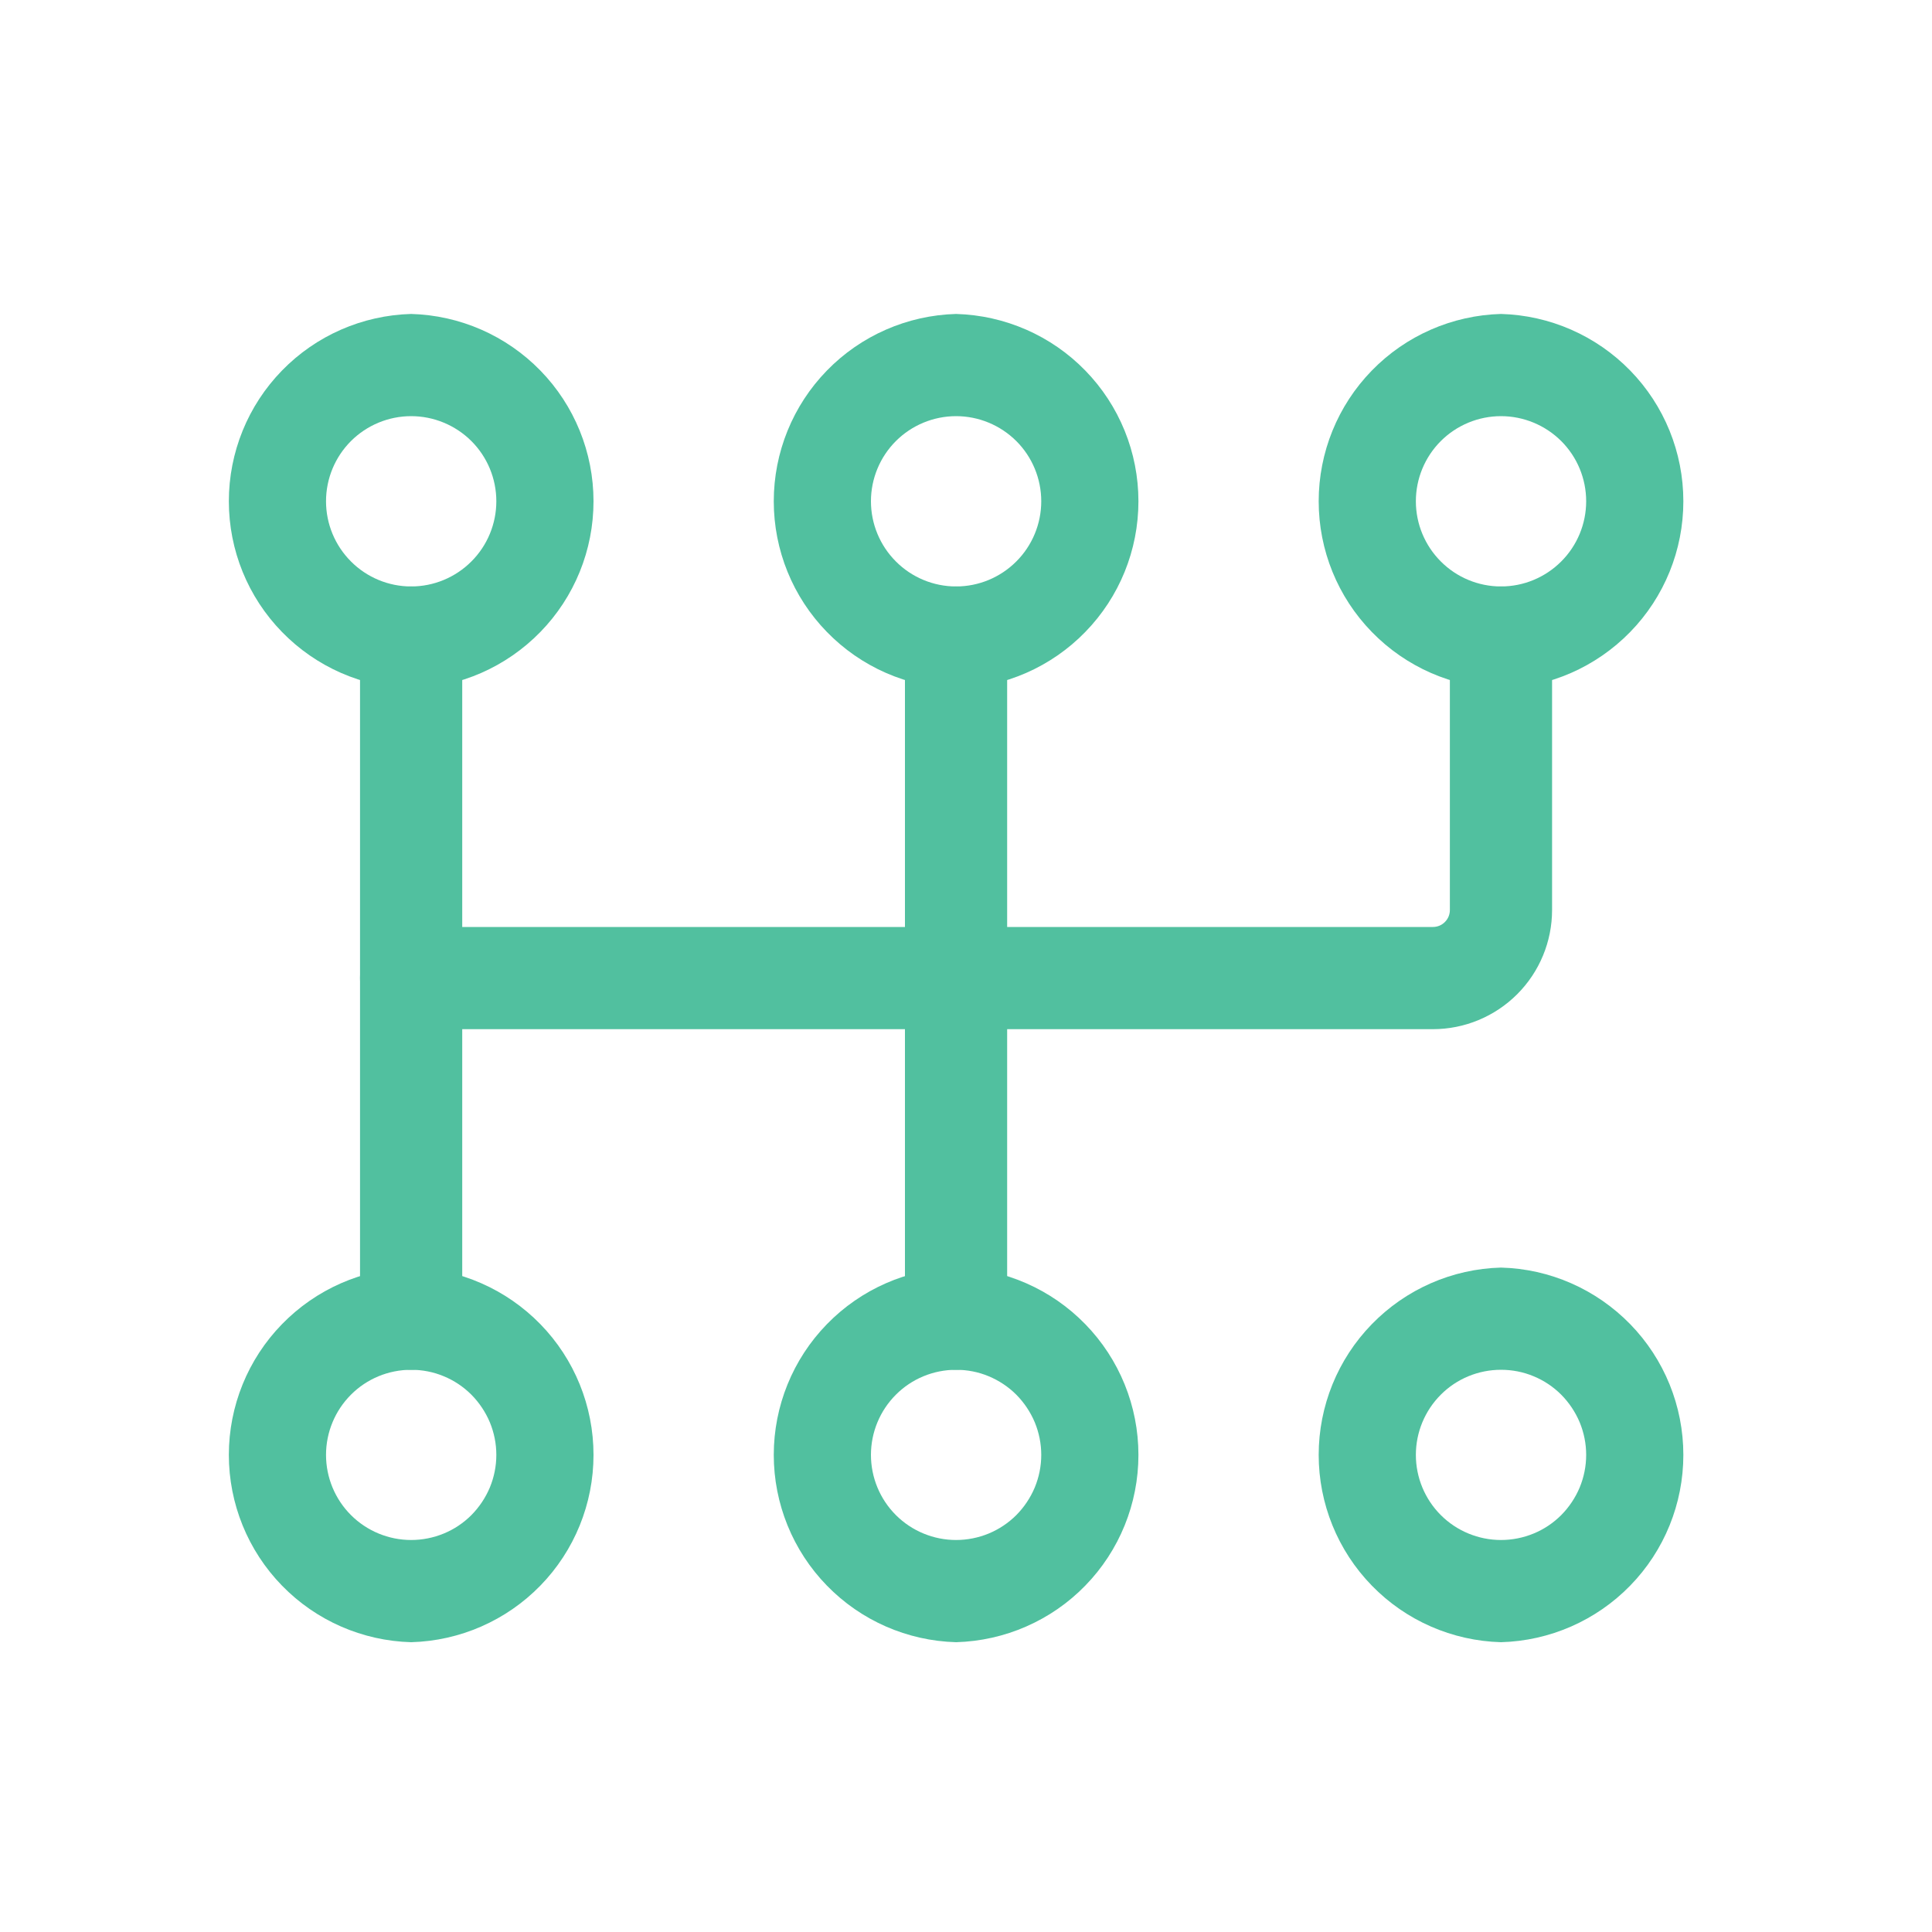 <svg width="20" height="20" viewBox="0 0 20 20" fill="none" xmlns="http://www.w3.org/2000/svg">
<path fill-rule="evenodd" clip-rule="evenodd" d="M4.256 3.25C3.751 3.264 3.271 3.474 2.919 3.836C2.566 4.198 2.369 4.684 2.369 5.189C2.369 5.695 2.566 6.18 2.919 6.542C3.271 6.904 3.751 7.115 4.256 7.128C4.762 7.115 5.241 6.904 5.594 6.542C5.947 6.18 6.144 5.695 6.144 5.189C6.144 4.684 5.947 4.198 5.594 3.836C5.241 3.474 4.762 3.264 4.256 3.25ZM4.256 4.308C4.49 4.308 4.714 4.401 4.88 4.566C5.045 4.731 5.138 4.955 5.138 5.189C5.138 5.423 5.045 5.647 4.88 5.812C4.714 5.978 4.49 6.071 4.256 6.071C4.023 6.071 3.798 5.978 3.633 5.812C3.468 5.647 3.375 5.423 3.375 5.189C3.375 4.955 3.468 4.731 3.633 4.566C3.798 4.401 4.023 4.308 4.256 4.308ZM4.256 13.122C3.751 13.135 3.271 13.346 2.919 13.708C2.566 14.07 2.369 14.556 2.369 15.061C2.369 15.566 2.566 16.052 2.919 16.414C3.271 16.776 3.751 16.986 4.256 17C4.762 16.986 5.241 16.776 5.594 16.414C5.947 16.052 6.144 15.566 6.144 15.061C6.144 14.556 5.947 14.07 5.594 13.708C5.241 13.346 4.762 13.135 4.256 13.122ZM4.256 14.18C4.372 14.18 4.487 14.202 4.594 14.247C4.701 14.291 4.798 14.356 4.88 14.438C4.961 14.52 5.026 14.617 5.071 14.724C5.115 14.831 5.138 14.945 5.138 15.061C5.138 15.177 5.115 15.291 5.071 15.398C5.026 15.505 4.961 15.602 4.88 15.684C4.798 15.766 4.701 15.831 4.594 15.875C4.487 15.919 4.372 15.942 4.256 15.942C4.023 15.942 3.798 15.849 3.633 15.684C3.468 15.519 3.375 15.295 3.375 15.061C3.375 14.827 3.468 14.603 3.633 14.438C3.798 14.272 4.023 14.18 4.256 14.18ZM9.897 3.25C9.392 3.264 8.912 3.474 8.56 3.836C8.207 4.198 8.01 4.684 8.01 5.189C8.01 5.695 8.207 6.18 8.56 6.542C8.912 6.904 9.392 7.115 9.897 7.128C10.402 7.115 10.883 6.904 11.235 6.542C11.588 6.18 11.785 5.695 11.785 5.189C11.785 4.684 11.588 4.198 11.235 3.836C10.883 3.474 10.402 3.264 9.897 3.25ZM9.897 4.308C10.131 4.308 10.355 4.401 10.521 4.566C10.686 4.731 10.779 4.955 10.779 5.189C10.779 5.423 10.686 5.647 10.521 5.812C10.355 5.978 10.131 6.071 9.897 6.071C9.664 6.071 9.439 5.978 9.274 5.812C9.109 5.647 9.016 5.423 9.016 5.189C9.016 4.955 9.109 4.731 9.274 4.566C9.439 4.401 9.664 4.308 9.897 4.308ZM9.897 13.122C9.392 13.135 8.912 13.346 8.56 13.708C8.207 14.07 8.01 14.556 8.01 15.061C8.01 15.566 8.207 16.052 8.56 16.414C8.912 16.776 9.392 16.986 9.897 17C10.402 16.986 10.883 16.776 11.235 16.414C11.588 16.052 11.785 15.566 11.785 15.061C11.785 14.556 11.588 14.07 11.235 13.708C10.883 13.346 10.402 13.135 9.897 13.122ZM9.897 14.18C10.013 14.18 10.128 14.202 10.235 14.247C10.341 14.291 10.439 14.356 10.521 14.438C10.602 14.52 10.667 14.617 10.712 14.724C10.756 14.831 10.779 14.945 10.779 15.061C10.779 15.177 10.756 15.291 10.712 15.398C10.667 15.505 10.602 15.602 10.521 15.684C10.439 15.766 10.341 15.831 10.235 15.875C10.128 15.919 10.013 15.942 9.897 15.942C9.664 15.942 9.439 15.849 9.274 15.684C9.109 15.519 9.016 15.295 9.016 15.061C9.016 14.827 9.109 14.603 9.274 14.438C9.439 14.272 9.664 14.18 9.897 14.18ZM15.538 3.25C15.033 3.264 14.553 3.474 14.201 3.836C13.848 4.198 13.651 4.684 13.651 5.189C13.651 5.695 13.848 6.18 14.201 6.542C14.553 6.904 15.033 7.115 15.538 7.128C16.044 7.115 16.523 6.904 16.876 6.542C17.229 6.18 17.426 5.695 17.426 5.189C17.426 4.684 17.229 4.198 16.876 3.836C16.523 3.474 16.044 3.264 15.538 3.25ZM15.538 4.308C15.772 4.308 15.996 4.401 16.162 4.566C16.327 4.731 16.42 4.955 16.42 5.189C16.42 5.423 16.327 5.647 16.162 5.812C15.996 5.978 15.772 6.071 15.538 6.071C15.305 6.071 15.08 5.978 14.915 5.812C14.75 5.647 14.657 5.423 14.657 5.189C14.657 4.955 14.75 4.731 14.915 4.566C15.08 4.401 15.305 4.308 15.538 4.308ZM15.538 13.122C15.033 13.135 14.553 13.346 14.201 13.708C13.848 14.07 13.651 14.556 13.651 15.061C13.651 15.566 13.848 16.052 14.201 16.414C14.553 16.776 15.033 16.986 15.538 17C16.044 16.986 16.523 16.776 16.876 16.414C17.229 16.052 17.426 15.566 17.426 15.061C17.426 14.556 17.229 14.07 16.876 13.708C16.523 13.346 16.044 13.135 15.538 13.122ZM15.538 14.18C15.654 14.18 15.769 14.202 15.876 14.247C15.983 14.291 16.08 14.356 16.162 14.438C16.243 14.52 16.308 14.617 16.353 14.724C16.397 14.831 16.42 14.945 16.42 15.061C16.42 15.177 16.397 15.291 16.353 15.398C16.308 15.505 16.243 15.602 16.162 15.684C16.08 15.766 15.983 15.831 15.876 15.875C15.769 15.919 15.654 15.942 15.538 15.942C15.305 15.942 15.08 15.849 14.915 15.684C14.75 15.519 14.657 15.295 14.657 15.061C14.657 14.827 14.75 14.603 14.915 14.438C15.08 14.272 15.305 14.18 15.538 14.18Z" fill="#51C09F"/>
<path fill-rule="evenodd" clip-rule="evenodd" d="M3.727 6.599V13.651C3.727 13.791 3.783 13.925 3.882 14.025C3.981 14.124 4.116 14.18 4.256 14.18C4.397 14.18 4.531 14.124 4.63 14.025C4.729 13.925 4.785 13.791 4.785 13.651V6.599C4.785 6.459 4.729 6.325 4.63 6.225C4.531 6.126 4.397 6.071 4.256 6.071C4.116 6.071 3.981 6.126 3.882 6.225C3.783 6.325 3.727 6.459 3.727 6.599ZM9.368 6.599V13.651C9.368 13.791 9.424 13.925 9.523 14.025C9.623 14.124 9.757 14.18 9.897 14.18C10.037 14.18 10.172 14.124 10.271 14.025C10.37 13.925 10.426 13.791 10.426 13.651V6.599C10.426 6.459 10.37 6.325 10.271 6.225C10.172 6.126 10.037 6.071 9.897 6.071C9.757 6.071 9.623 6.126 9.523 6.225C9.424 6.325 9.368 6.459 9.368 6.599Z" fill="#51C09F"/>
<path fill-rule="evenodd" clip-rule="evenodd" d="M15.009 6.599V9.42C15.009 9.467 14.991 9.511 14.958 9.544C14.925 9.578 14.88 9.596 14.833 9.596H4.256C4.116 9.596 3.981 9.652 3.882 9.751C3.783 9.85 3.727 9.985 3.727 10.125C3.727 10.265 3.783 10.4 3.882 10.499C3.981 10.598 4.116 10.654 4.256 10.654H14.833C15.16 10.654 15.474 10.524 15.706 10.292C15.937 10.061 16.067 9.747 16.067 9.42V6.599C16.067 6.459 16.011 6.325 15.912 6.225C15.813 6.126 15.679 6.071 15.538 6.071C15.398 6.071 15.264 6.126 15.164 6.225C15.065 6.325 15.009 6.459 15.009 6.599Z" fill="#51C09F"/>
</svg>
